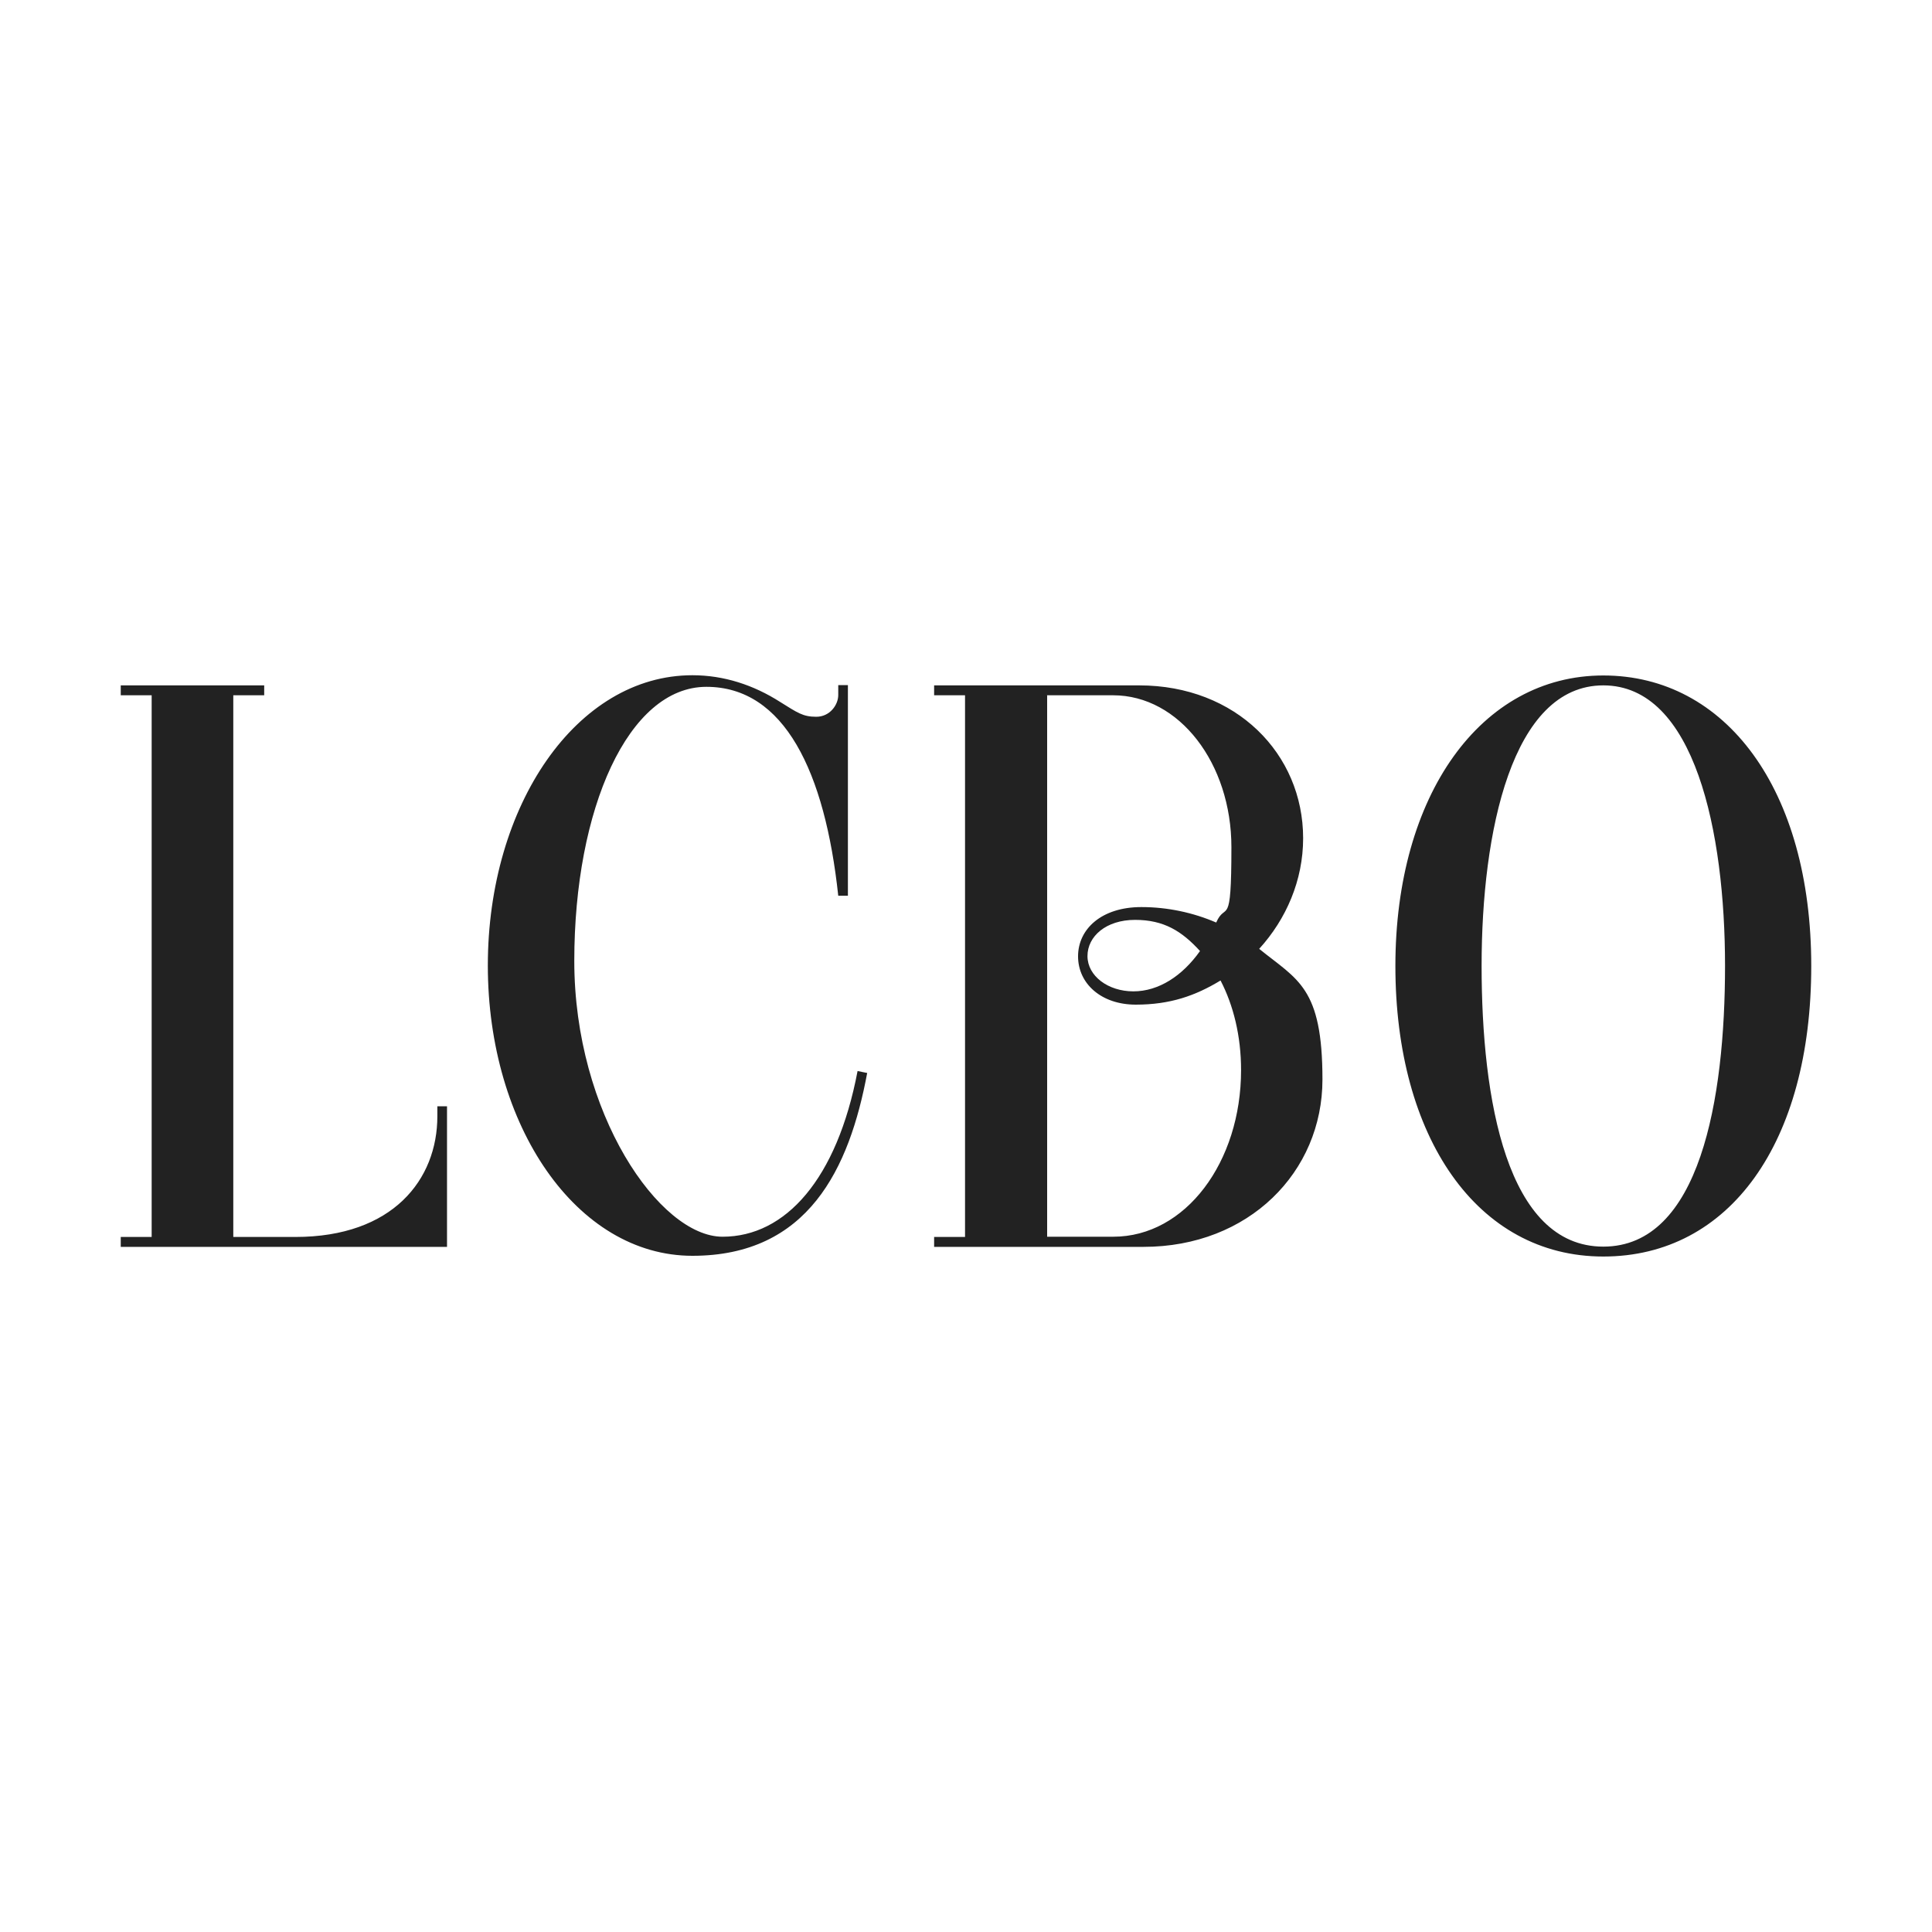 <?xml version="1.0" encoding="UTF-8"?>
<svg xmlns="http://www.w3.org/2000/svg" version="1.1" viewBox="0 0 800 800">
  <defs>
    <style>
      .cls-1 {
        fill: #222;
        fill-rule: evenodd;
      }
    </style>
  </defs>
  <!-- Generator: Adobe Illustrator 28.7.1, SVG Export Plug-In . SVG Version: 1.2.0 Build 142)  -->
  <g>
    <g id="Layer_1">
      <path class="cls-1" d="M359.1,444.3l-4-.8c-8.5,44.7-29.8,68.6-55.9,68.6s-61.4-51.1-61.4-114.2,22.4-113.5,54.7-113.5,49.1,35.2,54.6,86.5h4v-87.2h-4v4.1c0,4.1-3.5,9-9.1,9s-7.8-1.7-14.9-6.1c-11.1-7.1-23.4-11.1-36.4-11.1-47.9,0-84.7,53.8-84.7,120.2s36.8,120.2,84.7,120.2,65-36,72.4-75.8ZM663.9,516.2c-40,0-50.4-61-50.4-116.3s12.5-116.1,50.4-116.1,50.4,60.8,50.4,116.1-10.4,116.3-50.4,116.3ZM663.9,279.7c-50.7,0-86.1,49.5-86.1,120.3s33.8,120.3,86.1,120.3,86.1-47.2,86.1-120.3-35.4-120.3-86.1-120.3ZM496.9,393.8c-7.3,10.3-17.1,16.7-27.6,16.7s-19-6.4-19-14.6,7.7-15,19.7-15,19.4,4.7,26.9,12.9ZM433.5,287.9h27.4c27.4,0,49,28.2,49,62.9s-2.3,22.1-6.3,31.2c-9.5-4.1-20.1-6.4-31-6.4-16.5,0-26.2,9.1-26.2,20.4s9.6,20,23.9,20,24.7-3.7,35.1-10c5.3,10.2,8.5,22.9,8.5,37.1,0,38.1-23,69-52.9,69h-27.4v-224.3ZM429.4,516.3h44.1c43.6,0,74.1-31,74.1-69.3s-10.3-41.2-26.2-54.1c11.2-12.3,18.2-28.4,18.2-45.8,0-35-27.8-63.3-67.9-63.3h-84.9v4.1h12.8v224.3h-12.8v4.1h42.6ZM185.1,458.1h-4v4.1c0,26.2-18.4,50-58.8,50h-25.7v-224.3h12.8v-4.1h-59.4v4.1h12.8v224.3h-12.8v4.1h135.1v-58.1Z"/>
    </g>
  </g>
</svg>